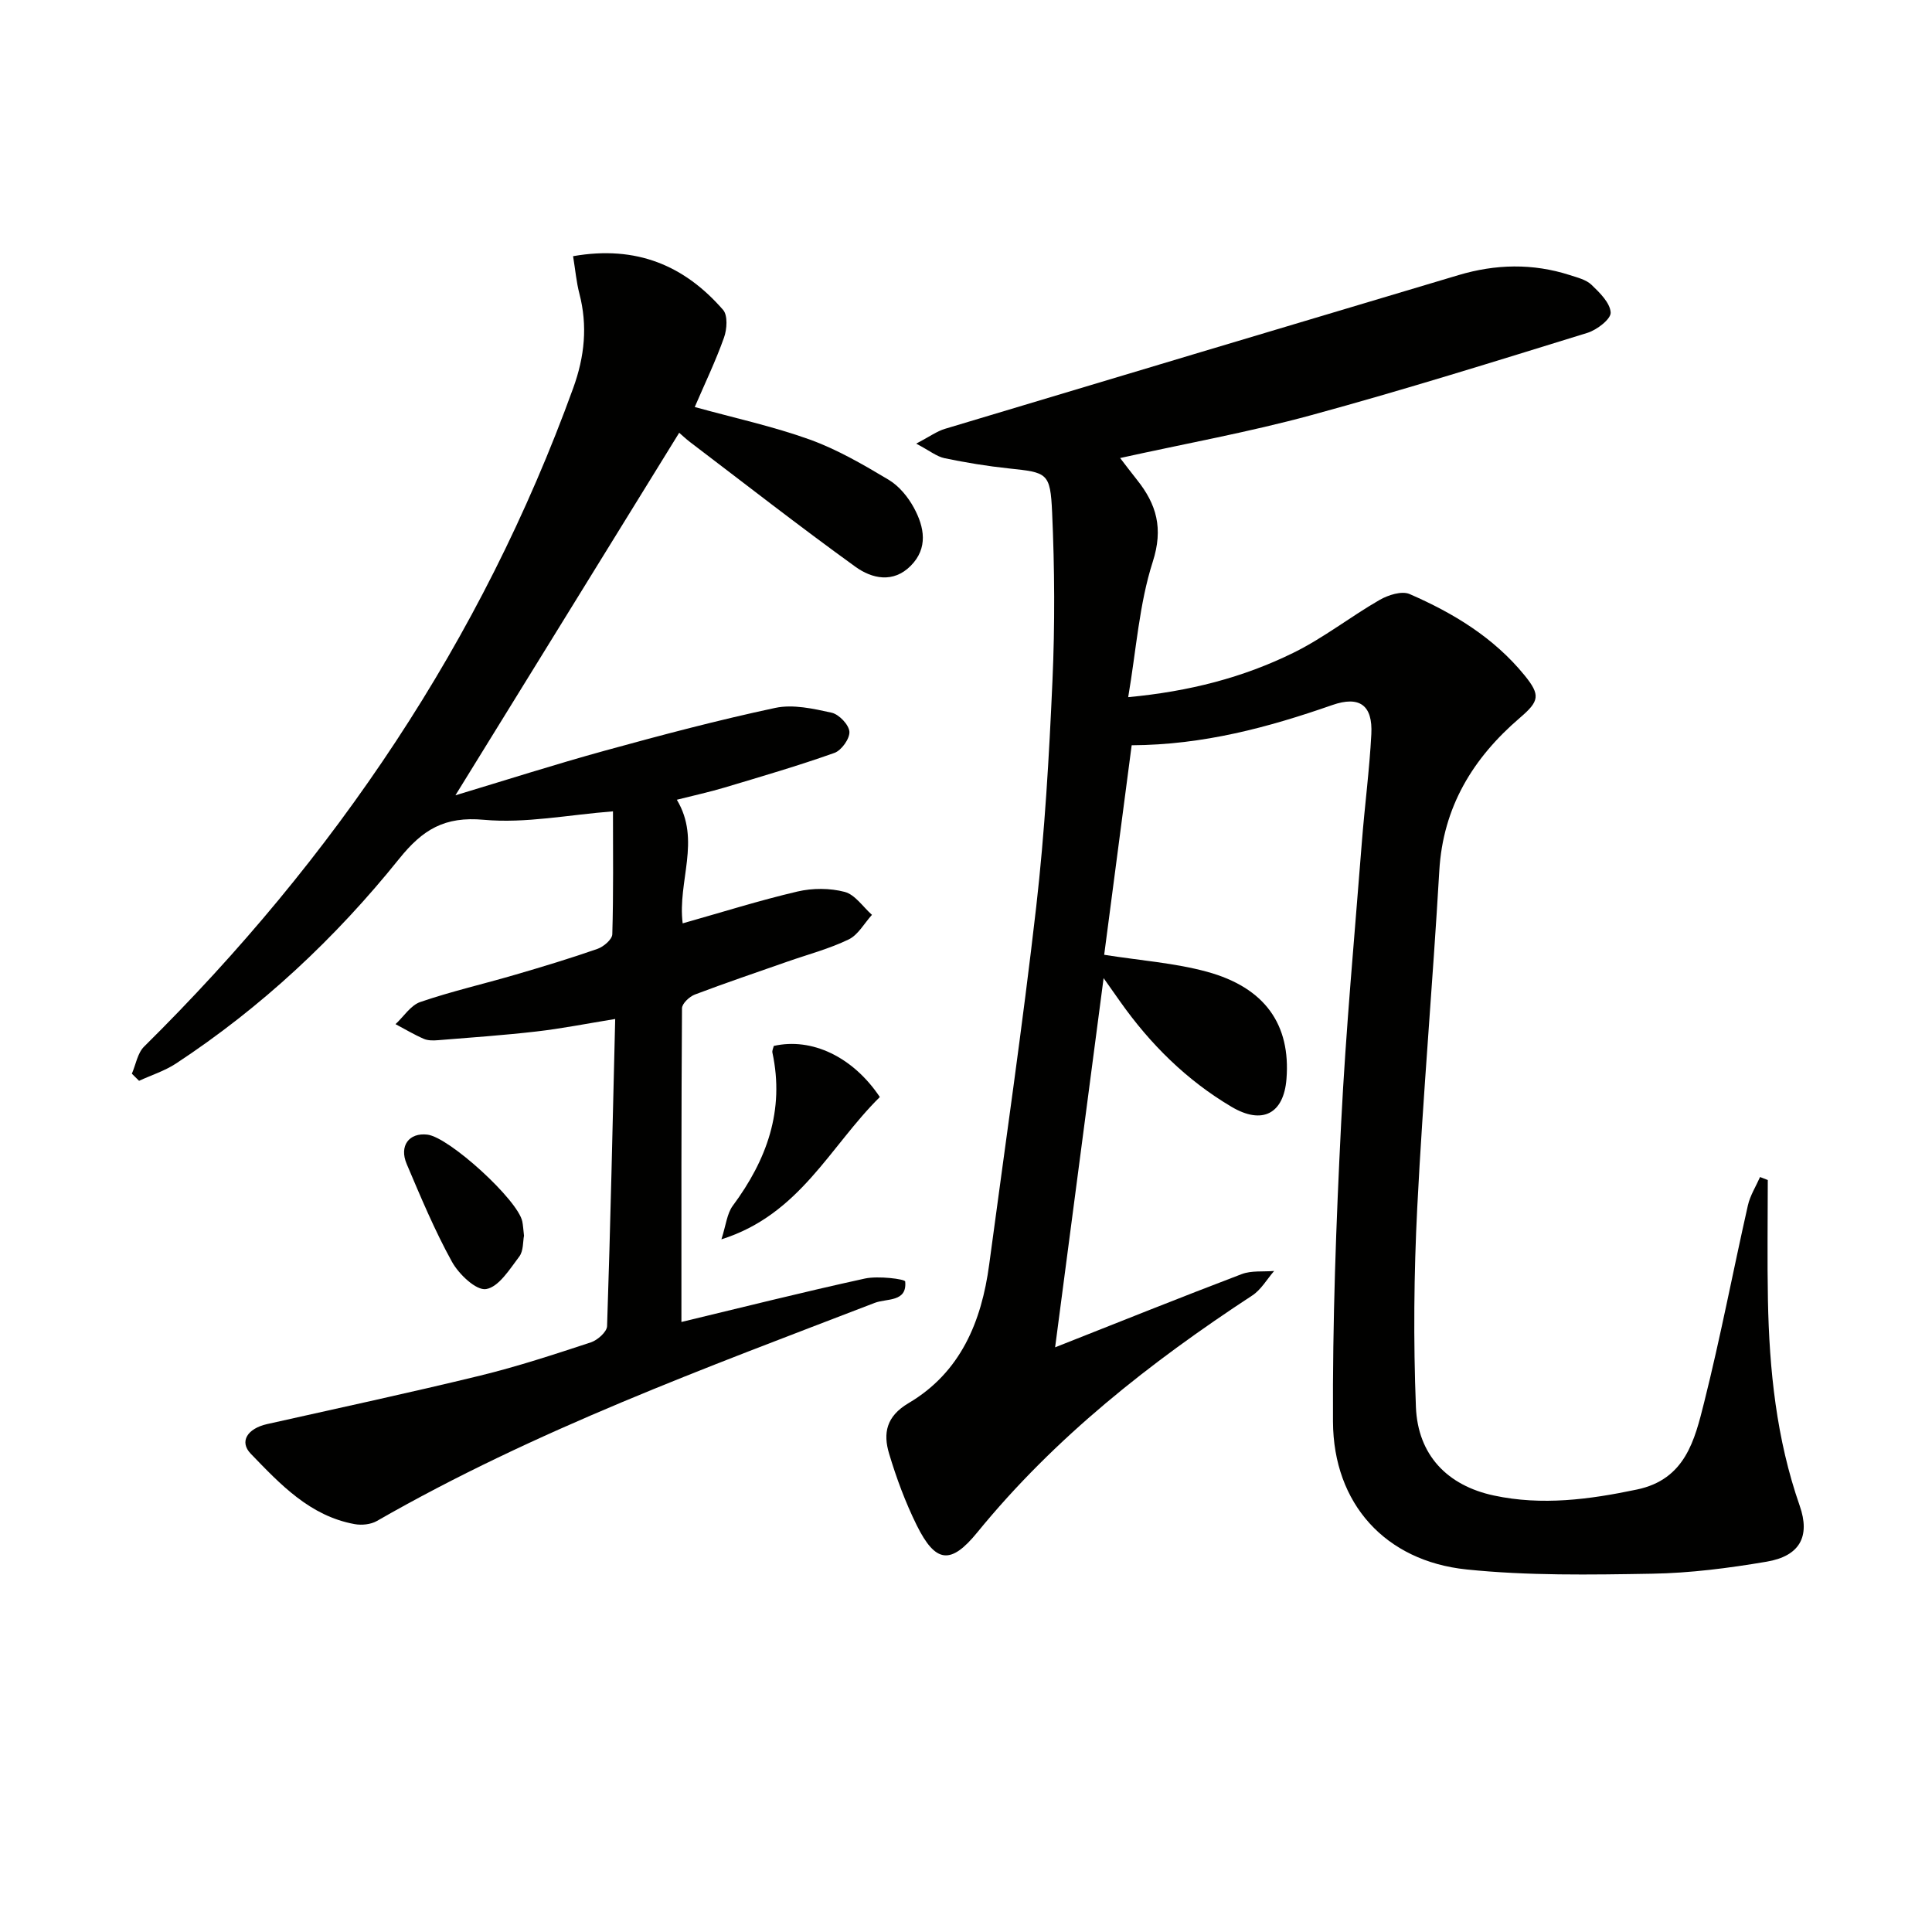 <svg enable-background="new 0 0 400 400" viewBox="0 0 400 400" xmlns="http://www.w3.org/2000/svg"><g fill="#010100"><path d="m366 244.31c0 8.27-.13 16.55.03 24.81.28 14.49 1.75 28.81 6.58 42.63 2.23 6.37.01 10.42-6.85 11.58-7.84 1.33-15.81 2.36-23.74 2.49-12.79.22-25.69.43-38.38-.88-16.84-1.74-27.57-13.62-27.66-30.58-.11-20.61.65-41.25 1.69-61.84.98-19.42 2.78-38.8 4.29-58.19.58-7.45 1.57-14.88 1.96-22.34.31-6-2.45-7.98-8.08-6.02-13.24 4.62-26.66 8.25-41.54 8.33-1.92 14.6-3.82 29.13-5.69 43.38 7.6 1.2 14.62 1.69 21.28 3.51 12.04 3.29 17.35 10.97 16.46 22.21-.57 7.18-4.98 9.54-11.38 5.75-9.3-5.5-16.83-12.97-23.05-21.78-.91-1.29-1.83-2.59-3.43-4.86-3.46 26.33-6.77 51.53-10.04 76.44 13.06-5.16 25.8-10.28 38.63-15.16 2.03-.77 4.47-.46 6.72-.65-1.5 1.72-2.7 3.88-4.54 5.08-21.13 13.85-40.83 29.32-56.91 49.03-5.5 6.75-8.65 6.42-12.57-1.5-2.33-4.72-4.19-9.73-5.7-14.78-1.27-4.22-.61-7.73 4.03-10.47 10.74-6.34 15.1-16.81 16.69-28.69 3.3-24.69 6.91-49.35 9.74-74.09 1.77-15.52 2.67-31.15 3.36-46.77.52-11.6.45-23.26-.07-34.86-.37-8.27-1.02-8.26-8.98-9.11-4.45-.47-8.89-1.2-13.27-2.11-1.64-.34-3.1-1.55-5.89-3.02 2.74-1.43 4.26-2.56 5.97-3.07 35.42-10.65 70.86-21.24 106.3-31.82 7.67-2.29 15.37-2.48 23.04-.01 1.57.51 3.38.94 4.5 2.01 1.7 1.63 3.86 3.74 3.97 5.75.07 1.35-2.84 3.59-4.8 4.2-19.01 5.87-38.01 11.82-57.21 17.05-12.79 3.49-25.89 5.85-39.55 8.87 1.2 1.55 2.32 3.05 3.49 4.51 4.06 5.09 5.49 10.05 3.26 16.99-2.8 8.72-3.4 18.14-5.08 28.01 12.68-1.19 23.85-4.08 34.27-9.22 6.21-3.06 11.75-7.44 17.78-10.91 1.77-1.02 4.59-1.92 6.21-1.22 9.06 3.94 17.43 9 23.81 16.84 3.34 4.11 3.04 5.35-.99 8.8-9.7 8.32-15.91 18.45-16.67 31.68-1.35 23.23-3.38 46.42-4.56 69.65-.7 13.76-.82 27.59-.28 41.35.4 9.98 6.54 16.27 16.14 18.32 9.95 2.13 19.76.83 29.62-1.24 10.03-2.1 11.96-10.26 13.91-18.02 3.39-13.51 5.99-27.21 9.06-40.8.46-2.05 1.66-3.93 2.52-5.88.54.22 1.07.42 1.6.62z"/><path d="m118.65 53.04c13.17-2.31 23.11 1.98 31.06 11.12.99 1.14.81 4.01.19 5.73-1.71 4.82-3.94 9.45-6.06 14.38 8.3 2.29 16.25 4.01 23.83 6.74 5.7 2.06 11.07 5.19 16.31 8.32 2.16 1.29 4.03 3.57 5.25 5.83 2.14 3.96 2.98 8.31-.68 11.99-3.62 3.64-8.02 2.66-11.42.21-11.58-8.36-22.85-17.16-34.22-25.8-.91-.69-1.74-1.49-2.29-1.96-15.42 24.99-30.8 49.91-46.33 75.06 10.23-3.08 20.57-6.39 31.03-9.27 11.66-3.21 23.38-6.31 35.2-8.83 3.68-.78 7.87.16 11.67 1 1.52.34 3.57 2.49 3.67 3.93.1 1.43-1.64 3.87-3.1 4.39-7.49 2.66-15.13 4.89-22.74 7.17-3.14.94-6.35 1.63-9.89 2.53 5.07 8.42.11 16.88 1.21 25.59 8.18-2.31 15.9-4.75 23.77-6.59 3.12-.73 6.71-.73 9.78.08 2.15.57 3.78 3.1 5.64 4.75-1.59 1.74-2.85 4.14-4.82 5.09-4.01 1.94-8.39 3.09-12.62 4.57-6.42 2.25-12.87 4.43-19.23 6.84-1.12.43-2.65 1.86-2.66 2.84-.15 21.62-.12 43.24-.12 64.95 12.18-2.92 25.04-6.16 37.98-8.99 2.74-.6 8.3.1 8.35.61.42 4.32-3.82 3.47-6.29 4.42-35.05 13.49-70.37 26.38-103.1 45.17-1.26.72-3.14.91-4.61.64-9.26-1.69-15.38-8.24-21.5-14.58-2.41-2.5-.7-5.21 3.4-6.13 14.72-3.3 29.47-6.47 44.13-10.04 7.74-1.89 15.33-4.39 22.9-6.88 1.38-.46 3.31-2.17 3.35-3.36.7-20.94 1.15-41.88 1.68-63.59-6.03.98-11.15 2-16.33 2.59-6.76.78-13.55 1.25-20.34 1.8-.98.08-2.1.1-2.96-.28-2.01-.87-3.9-2.01-5.85-3.04 1.7-1.58 3.14-3.91 5.14-4.59 6.42-2.2 13.07-3.72 19.59-5.63 5.73-1.67 11.45-3.4 17.09-5.37 1.26-.44 3.03-1.95 3.06-3.02.25-8.45.14-16.92.14-25.45-9.27.72-18.11 2.53-26.72 1.75-8.16-.75-12.68 2.02-17.56 8.09-13.19 16.42-28.52 30.75-46.19 42.37-2.33 1.53-5.09 2.4-7.65 3.58-.5-.49-1-.98-1.49-1.47.82-1.89 1.17-4.26 2.53-5.61 39.49-39.04 69.88-83.97 88.86-136.38 2.35-6.5 3-12.86 1.26-19.54-.61-2.34-.82-4.79-1.3-7.73z"/><path d="m182.16 227.13c-10.32 10.17-16.55 24.35-32.8 29.46.95-2.94 1.15-5.33 2.36-6.96 7.04-9.5 10.76-19.74 8.2-31.69-.09-.43.18-.94.28-1.39 7.88-1.79 16.41 2.27 21.96 10.58z"/><path d="m108.49 255.84c-.24 1.18-.09 3.15-.99 4.33-1.98 2.61-4.24 6.29-6.86 6.72-2.05.34-5.64-3.07-7.06-5.64-3.59-6.5-6.47-13.41-9.38-20.26-1.6-3.77.5-6.52 4.27-6.08 4.53.52 18.8 13.56 19.67 18 .16.8.2 1.64.35 2.93z"/></g></svg>